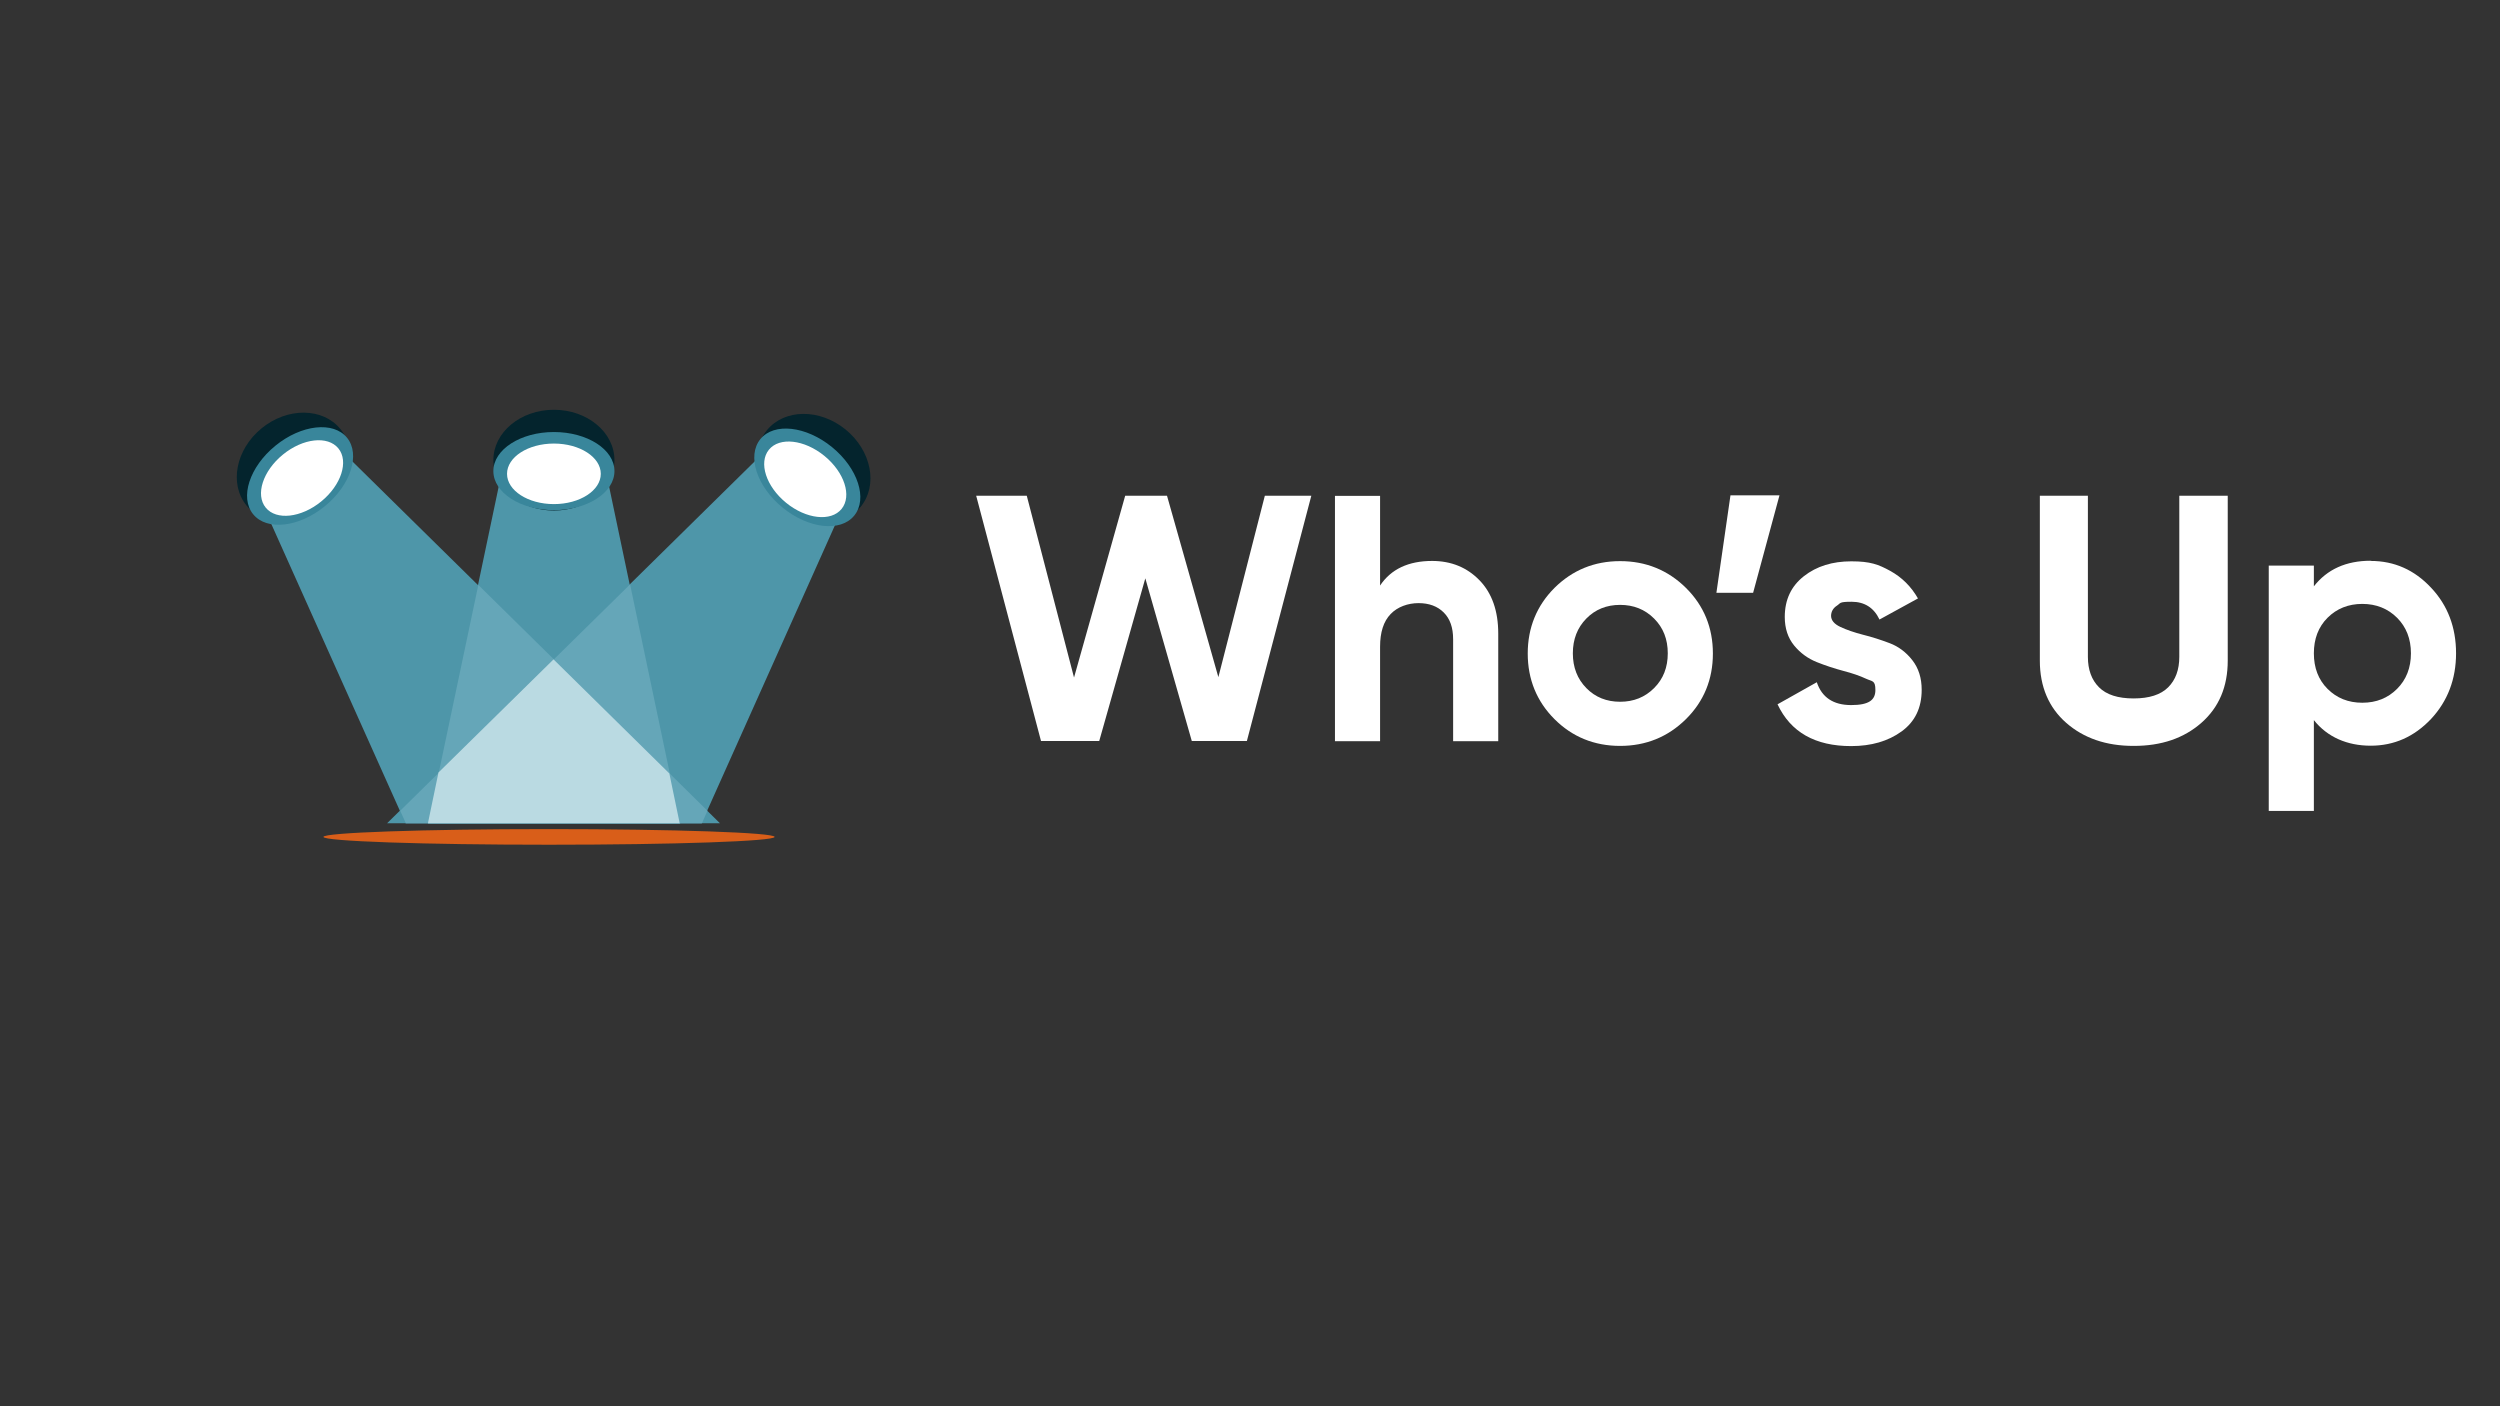 <?xml version="1.0" encoding="UTF-8"?>
<svg id="Layer_1" xmlns="http://www.w3.org/2000/svg" version="1.1" viewBox="0 0 1280 720">
  <rect x="0" y="0" width="1280" height="720" fill="#333333" stroke="none"/>
  <!-- Generator: Adobe Illustrator 29.2.0, SVG Export Plug-In . SVG Version: 2.1.0 Build 108)  -->
  <defs>
    <style>
      .st0 {
        fill: #fff;
      }

      .st1 {
        fill: #4e96a9;
      }

      .st2 {
        fill: #65a6b8;
      }

      .st3 {
        fill: #d95e19;
      }

      .st4 {
        fill: #04242d;
      }

      .st5 {
        fill: #badae2;
      }

      .st6 {
        fill: #39869b;
      }
    </style>
  </defs>
  <g id="Layer_11" data-name="Layer_1">
    <path class="st0" d="M533,379.4l-33.2-125.6h25.9l24.2,93.1,26.2-93.1h21.4l26.3,92.9,23.8-92.9h23.8l-33,125.6h-28.2l-23.8-83.3-23.6,83.3h-29.8,0Z"/>
    <path class="st0" d="M733.2,287.2c9.8,0,17.9,3.3,24.3,9.9s9.6,15.7,9.6,27.3v55.1h-23.1v-52.2c0-6-1.6-10.5-4.8-13.7-3.2-3.2-7.5-4.8-12.9-4.8s-10.8,1.9-14.3,5.6c-3.6,3.7-5.4,9.3-5.4,16.7v48.4h-23.1v-125.6h23.1v45.9c5.6-8.4,14.5-12.6,26.7-12.6h0Z"/>
    <path class="st0" d="M863.2,368.2c-9.2,9.1-20.5,13.7-33.7,13.7s-24.5-4.6-33.6-13.7-13.7-20.4-13.7-33.6,4.6-24.5,13.7-33.6c9.2-9.1,20.4-13.7,33.6-13.7s24.5,4.6,33.7,13.7c9.2,9.1,13.8,20.4,13.8,33.6s-4.6,24.5-13.8,33.6h0ZM812.2,352.3c4.6,4.7,10.4,7,17.3,7s12.7-2.3,17.4-7c4.7-4.7,7-10.6,7-17.8s-2.3-13.1-7-17.8-10.5-7-17.4-7-12.7,2.3-17.3,7c-4.6,4.7-6.9,10.6-6.9,17.8s2.3,13.1,6.9,17.8Z"/>
    <path class="st0" d="M911.1,253.6l-13.5,49.9h-18.8l7.2-49.9h25.1Z"/>
    <path class="st0" d="M937.5,315.2c0,2.4,1.6,4.3,4.8,5.8,3.2,1.5,7,2.8,11.6,4,4.5,1.1,9.1,2.6,13.6,4.3,4.5,1.7,8.4,4.6,11.6,8.7,3.2,4.1,4.8,9.1,4.8,15.2,0,9.2-3.4,16.3-10.3,21.3-6.9,5-15.5,7.5-25.8,7.5-18.4,0-31-7.1-37.7-21.4l20.1-11.3c2.6,7.8,8.5,11.7,17.6,11.7s12.4-2.6,12.4-7.7-1.6-4.3-4.8-5.8c-3.2-1.5-7-2.8-11.6-4-4.5-1.2-9.1-2.7-13.6-4.5-4.5-1.8-8.4-4.6-11.6-8.5-3.2-3.9-4.8-8.8-4.8-14.6,0-8.9,3.3-15.8,9.8-20.9s14.6-7.6,24.3-7.6,13.9,1.6,19.9,4.9c6,3.3,10.7,8,14.2,14.1l-19.7,10.8c-2.9-6.1-7.7-9.1-14.3-9.1s-5.5.7-7.5,2c-2,1.3-3,3.1-3,5.4h0Z"/>
    <path class="st0" d="M1092.3,381.9c-14,0-25.5-4-34.4-11.8s-13.5-18.5-13.5-31.8v-84.5h24.6v82.5c0,6.6,1.9,11.8,5.7,15.6s9.7,5.7,17.7,5.7,13.9-1.9,17.7-5.7,5.7-9,5.7-15.6v-82.5h24.8v84.5c0,13.3-4.5,23.9-13.5,31.8s-20.5,11.8-34.6,11.8h0Z"/>
    <path class="st0" d="M1213.8,287.2c12.1,0,22.4,4.6,30.9,13.7,8.6,9.1,12.8,20.4,12.8,33.6s-4.3,24.5-12.8,33.6c-8.6,9.1-18.9,13.7-30.9,13.7s-22.2-4.4-29.1-13.1v46.5h-23.1v-125.6h23.1v10.6c6.8-8.7,16.5-13.1,29.1-13.1h0ZM1191.7,352.7c4.7,4.7,10.6,7.1,17.8,7.1s13.1-2.4,17.8-7.1c4.7-4.7,7.1-10.8,7.1-18.2s-2.4-13.5-7.1-18.2c-4.7-4.7-10.7-7.1-17.8-7.1s-13.1,2.4-17.8,7.1-7,10.8-7,18.2,2.3,13.5,7,18.2Z"/>
  </g>
  <ellipse class="st3" cx="281.1" cy="428.5" rx="115.5" ry="4"/>
  <g id="Layer_4">
    <polygon class="st1" points="348.1 421.5 219.1 421.5 256.1 245.5 311.1 245.5 348.1 421.5"/>
    <ellipse class="st4" cx="283.6" cy="235.6" rx="31" ry="25.8"/>
    <ellipse class="st6" cx="283.6" cy="241.2" rx="31" ry="20"/>
    <ellipse class="st0" cx="283.6" cy="242.6" rx="24" ry="15.5"/>
  </g>
  <g id="Layer_3">
    <ellipse class="st4" cx="150.2" cy="239.5" rx="31" ry="25.8" transform="translate(-117.5 148.6) rotate(-39.2)"/>
    <polygon class="st1" points="368.6 421.5 207.6 421.5 138.2 266.7 176.6 232.5 368.6 421.5"/>
    <ellipse class="st6" cx="153.6" cy="244" rx="31" ry="20" transform="translate(-119.6 151.7) rotate(-39.2)"/>
    <ellipse class="st0" cx="154.6" cy="245" rx="24" ry="15.5" transform="translate(-120 152.6) rotate(-39.2)"/>
    <polygon class="st2" points="244.9 299.5 219.2 421.5 348.2 421.5 342.9 396 244.9 299.5"/>
  </g>
  <g id="Layer_3_copy">
    <ellipse class="st4" cx="416.5" cy="239.5" rx="25.8" ry="31" transform="translate(-32.2 411.3) rotate(-50.8)"/>
    <polygon class="st1" points="198.2 421.5 359.2 421.5 428.5 266.7 390.2 232.5 198.2 421.5"/>
    <ellipse class="st6" cx="413.2" cy="244" rx="20" ry="31" transform="translate(-36.9 410.4) rotate(-50.8)"/>
    <ellipse class="st0" cx="412.2" cy="245" rx="15.5" ry="24" transform="translate(-38.1 410) rotate(-50.8)"/>
    <polygon class="st2" points="224.7 395.5 219.3 421.5 348.3 421.5 322.6 299.2 224.7 395.5"/>
    <polygon class="st2" points="283.6 337.6 204.9 415.1 207.8 421.5 359.4 421.5 362.2 415.1 283.6 337.6"/>
    <polygon class="st5" points="283.4 337.6 224.5 395.5 219.1 421.5 348 421.5 342.7 396 283.4 337.6"/>
  </g>
</svg>